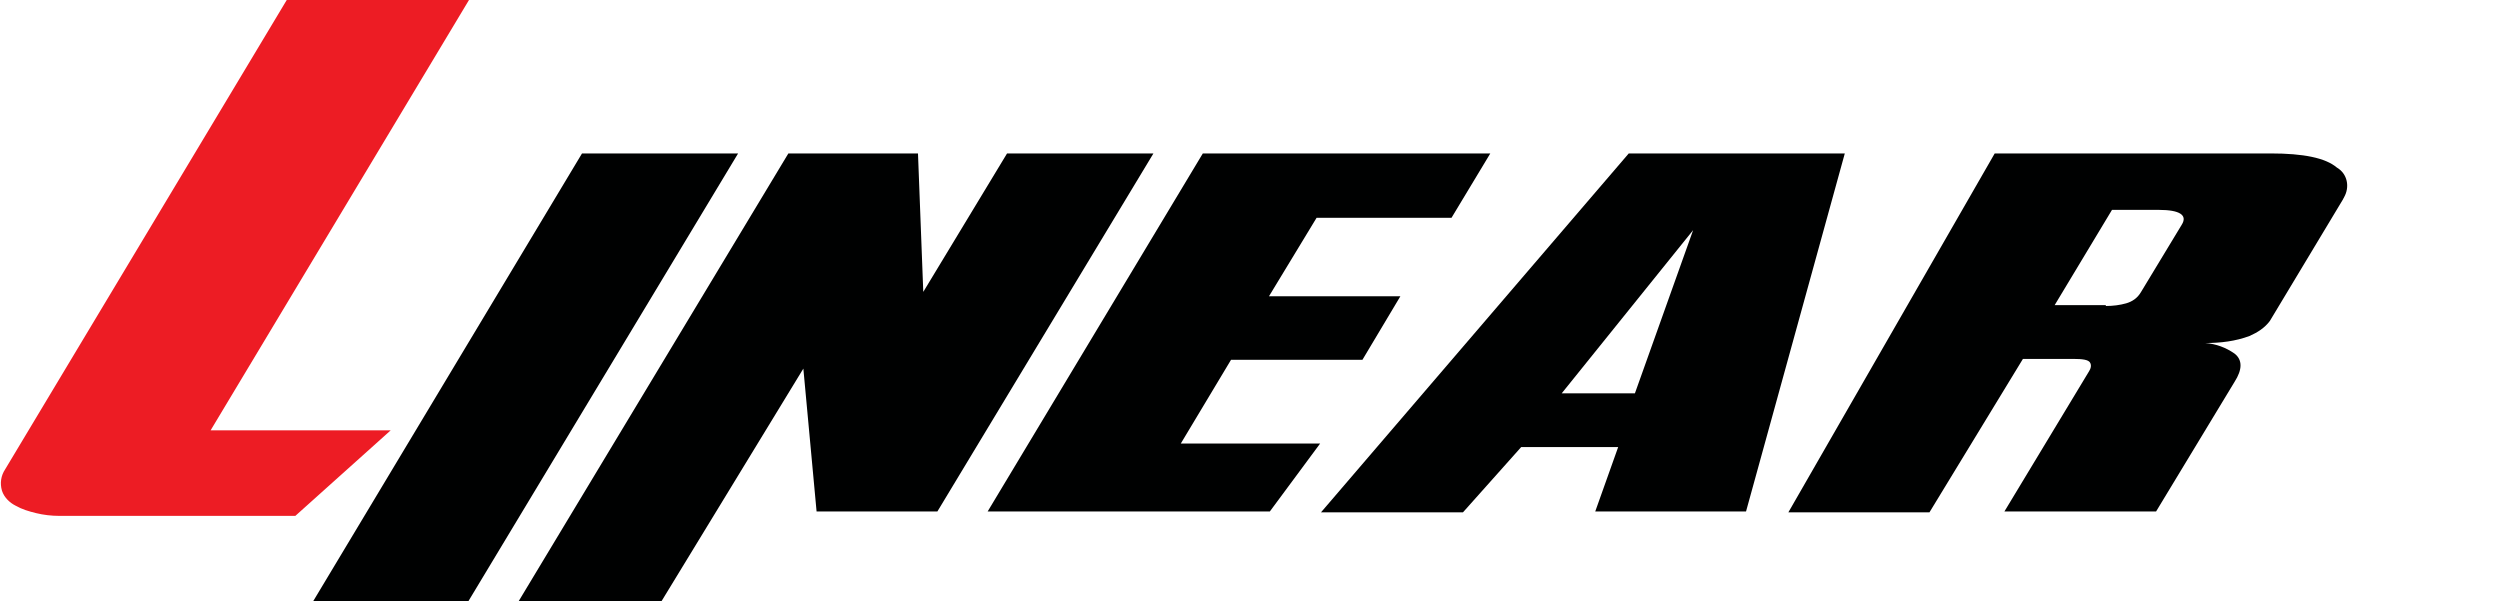 <?xml version="1.0" encoding="utf-8"?>
<!-- Generator: Adobe Illustrator 21.1.0, SVG Export Plug-In . SVG Version: 6.00 Build 0)  -->
<svg version="1.1" id="图层_1" xmlns="http://www.w3.org/2000/svg" xmlns:xlink="http://www.w3.org/1999/xlink" x="0px" y="0px"
	 viewBox="0 0 283.5 68.2" style="enable-background:new 0 0 283.5 68.2;" xml:space="preserve">
<style type="text/css">
	.st0{fill:#ED1C24;stroke:#ED1C24;stroke-miterlimit:10;}
	.st1{fill:#000101;}
</style>
<path class="st0" d="M43,49.3L33.3,58H6.7c-0.8,0-1.7-0.1-2.5-0.3c-0.8-0.2-1.5-0.4-2.2-0.8c-0.6-0.3-1.1-0.8-1.3-1.4
	c-0.2-0.7-0.1-1.4,0.3-2l31.8-53h19.5L23,49.3H43z"/>
<path class="st1" d="M53.1,68.2H35.5L66,17.4h17.7L53.1,68.2z"/>
<path class="st1" d="M89.4,17.4h14.7l0.6,15.7l9.5-15.7h16.6L106.3,58H92.6l-1.5-16.2L75,68.2H58.8L89.4,17.4z"/>
<path class="st1" d="M136.4,17.4H169l-4.4,7.3h-15.3l-5.4,8.9h14.9l-4.3,7.2h-14.9l-5.7,9.5h15.8l-5.7,7.7h-32L136.4,17.4z"/>
<path class="st1" d="M149.8,58.1l34.9-40.7h24.5L198,58h-17.1l2.6-7.3h-11l-6.6,7.4H149.8z M192,26.1l-14.9,18.5h8.3L192,26.1z"/>
<path class="st1" d="M218.8,58.1h-16l23.4-40.7h31.3c3.7,0,6.2,0.5,7.5,1.6c1.2,0.7,1.5,2.2,0.8,3.4c0,0.1-0.1,0.1-0.1,0.2
	l-8.3,13.8c-0.6,0.8-1.4,1.3-2.3,1.7c-1.6,0.6-3.3,0.8-5,0.8c1.2,0.1,2.3,0.5,3.3,1.2c0.9,0.7,0.9,1.8,0,3.2L244.5,58h-17.2
	l9.6-15.9c0.2-0.3,0.3-0.7,0.1-1c-0.2-0.3-0.8-0.4-1.9-0.4h-5.7L218.8,58.1z M238.8,34.7c0.8,0,1.6-0.1,2.3-0.3
	c0.7-0.2,1.3-0.6,1.7-1.3l4.6-7.6c0.7-1.1-0.2-1.7-2.6-1.7h-5.3l-6.5,10.8H238.8z"/>
</svg>

